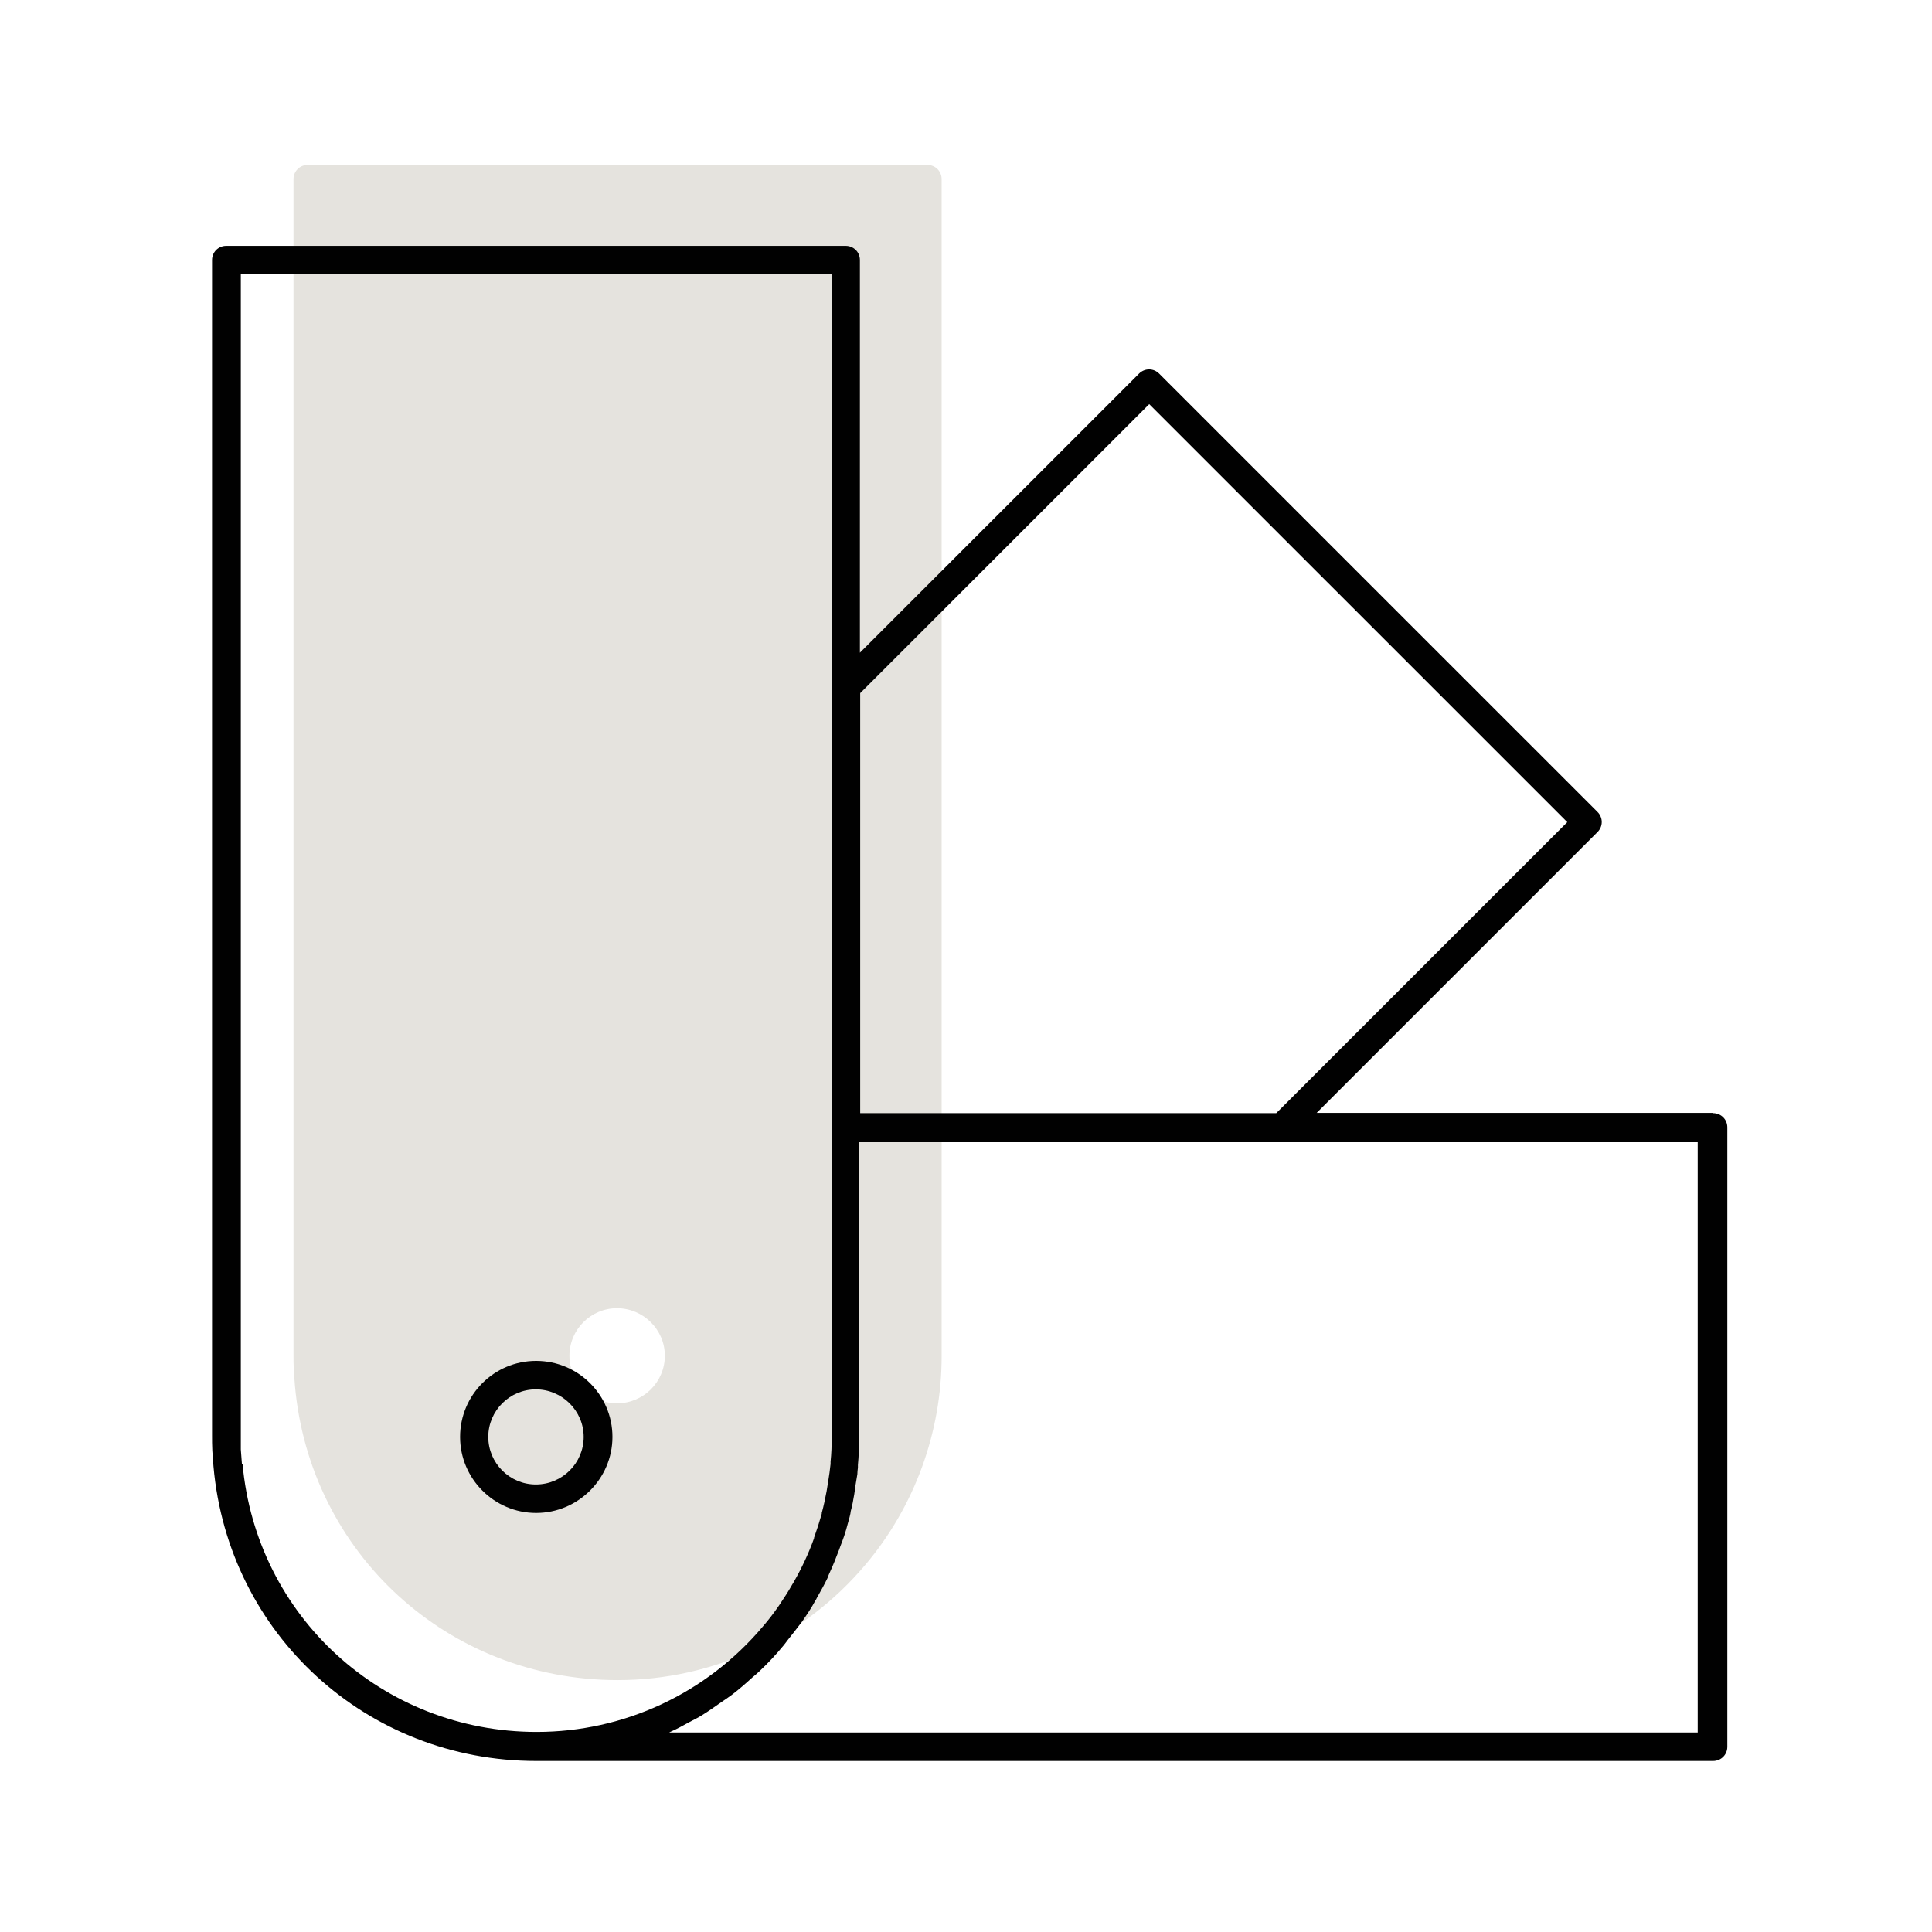 <svg width="164" height="164" viewBox="0 0 164 164" fill="none" xmlns="http://www.w3.org/2000/svg">
<path d="M78.699 14H26.122C25.445 14 24.914 14.532 24.914 15.209V114.964C24.914 115.4 24.914 115.835 24.938 116.294L25.034 117.599C26.291 131.86 38.064 142.617 52.423 142.617C60.569 142.617 68.232 139.039 73.478 132.803C77.636 127.872 79.932 121.587 79.932 115.109V15.209C79.932 14.532 79.4 14 78.723 14H78.699ZM56.436 115.085C56.436 117.309 54.623 119.122 52.374 119.122C50.126 119.122 48.337 117.309 48.337 115.085C48.337 112.861 50.151 111.049 52.374 111.049C54.598 111.049 56.436 112.861 56.436 115.085Z" fill="#E5E3DE"/>
<path d="M145.418 94.467H111.768L135.603 70.634C136.087 70.15 136.087 69.401 135.603 68.918L98.4 31.718C97.917 31.234 97.168 31.234 96.684 31.718L72.994 55.406V22.073C72.994 21.396 72.463 20.865 71.786 20.865H19.209C18.532 20.865 18 21.396 18 22.073V121.829C18 122.264 18 122.699 18.024 123.159L18.121 124.464C19.378 138.725 31.15 149.481 45.509 149.481H145.418C146.094 149.481 146.626 148.95 146.626 148.273V95.7C146.626 95.023 146.094 94.491 145.418 94.491V94.467ZM97.554 34.304L133.041 69.788L108.336 94.491H73.019V58.838L97.554 34.304ZM20.538 124.295L20.442 123.038C20.442 122.627 20.442 122.24 20.442 121.829V23.282H70.601V121.974C70.601 122.675 70.577 123.376 70.504 124.077C70.504 124.15 70.504 124.198 70.504 124.27C70.456 124.754 70.384 125.237 70.311 125.697L70.166 126.591C70.045 127.219 69.924 127.824 69.755 128.428C69.755 128.428 69.755 128.476 69.755 128.5C69.562 129.177 69.344 129.854 69.102 130.531V130.579C68.643 131.86 68.063 133.093 67.386 134.277C67.338 134.35 67.289 134.447 67.241 134.519C66.903 135.123 66.516 135.704 66.129 136.284C65.694 136.912 65.235 137.516 64.751 138.072C59.965 143.753 52.979 147.016 45.558 147.016C32.48 147.016 21.747 137.202 20.587 124.246L20.538 124.295ZM144.209 147.064H56.798C56.798 147.064 56.895 147.016 56.943 146.992C57.499 146.75 58.007 146.46 58.539 146.17C58.901 145.977 59.264 145.807 59.602 145.59C60.158 145.251 60.69 144.865 61.246 144.478C61.536 144.284 61.826 144.091 62.116 143.874C62.721 143.414 63.301 142.907 63.857 142.399C64.05 142.23 64.243 142.085 64.437 141.892C65.186 141.191 65.887 140.441 66.54 139.644C66.661 139.499 66.758 139.354 66.854 139.233C67.265 138.725 67.652 138.217 68.039 137.71C68.063 137.686 68.087 137.637 68.111 137.613C68.498 137.057 68.885 136.477 69.223 135.849C69.223 135.824 69.247 135.8 69.272 135.776C69.296 135.728 69.32 135.679 69.344 135.631C69.658 135.075 69.973 134.519 70.239 133.963C70.263 133.891 70.287 133.842 70.311 133.77C70.311 133.77 70.335 133.697 70.359 133.649C70.698 132.924 70.964 132.247 71.23 131.546C71.254 131.449 71.302 131.377 71.326 131.28C71.447 130.966 71.568 130.652 71.665 130.362C71.786 129.999 71.882 129.661 71.955 129.371C72.076 128.96 72.197 128.525 72.221 128.259C72.293 128.017 72.342 127.775 72.39 127.534L72.463 127.123C72.535 126.808 72.559 126.47 72.608 126.156L72.777 125.141C72.777 124.971 72.801 124.778 72.825 124.585C72.825 124.512 72.825 124.416 72.825 124.343C72.898 123.618 72.922 122.869 72.922 122.047V96.957H144.112V147.113L144.209 147.064Z" fill="#010101"/>
<path d="M51.988 121.974C51.988 118.421 49.087 115.521 45.509 115.521C41.932 115.521 39.055 118.421 39.055 121.974C39.055 125.528 41.956 128.428 45.509 128.428C49.063 128.428 51.988 125.528 51.988 121.974ZM45.485 126.011C43.261 126.011 41.448 124.198 41.448 121.974C41.448 119.751 43.261 117.938 45.485 117.938C47.709 117.938 49.546 119.751 49.546 121.974C49.546 124.198 47.733 126.011 45.485 126.011Z" fill="#010101"/>
</svg>
